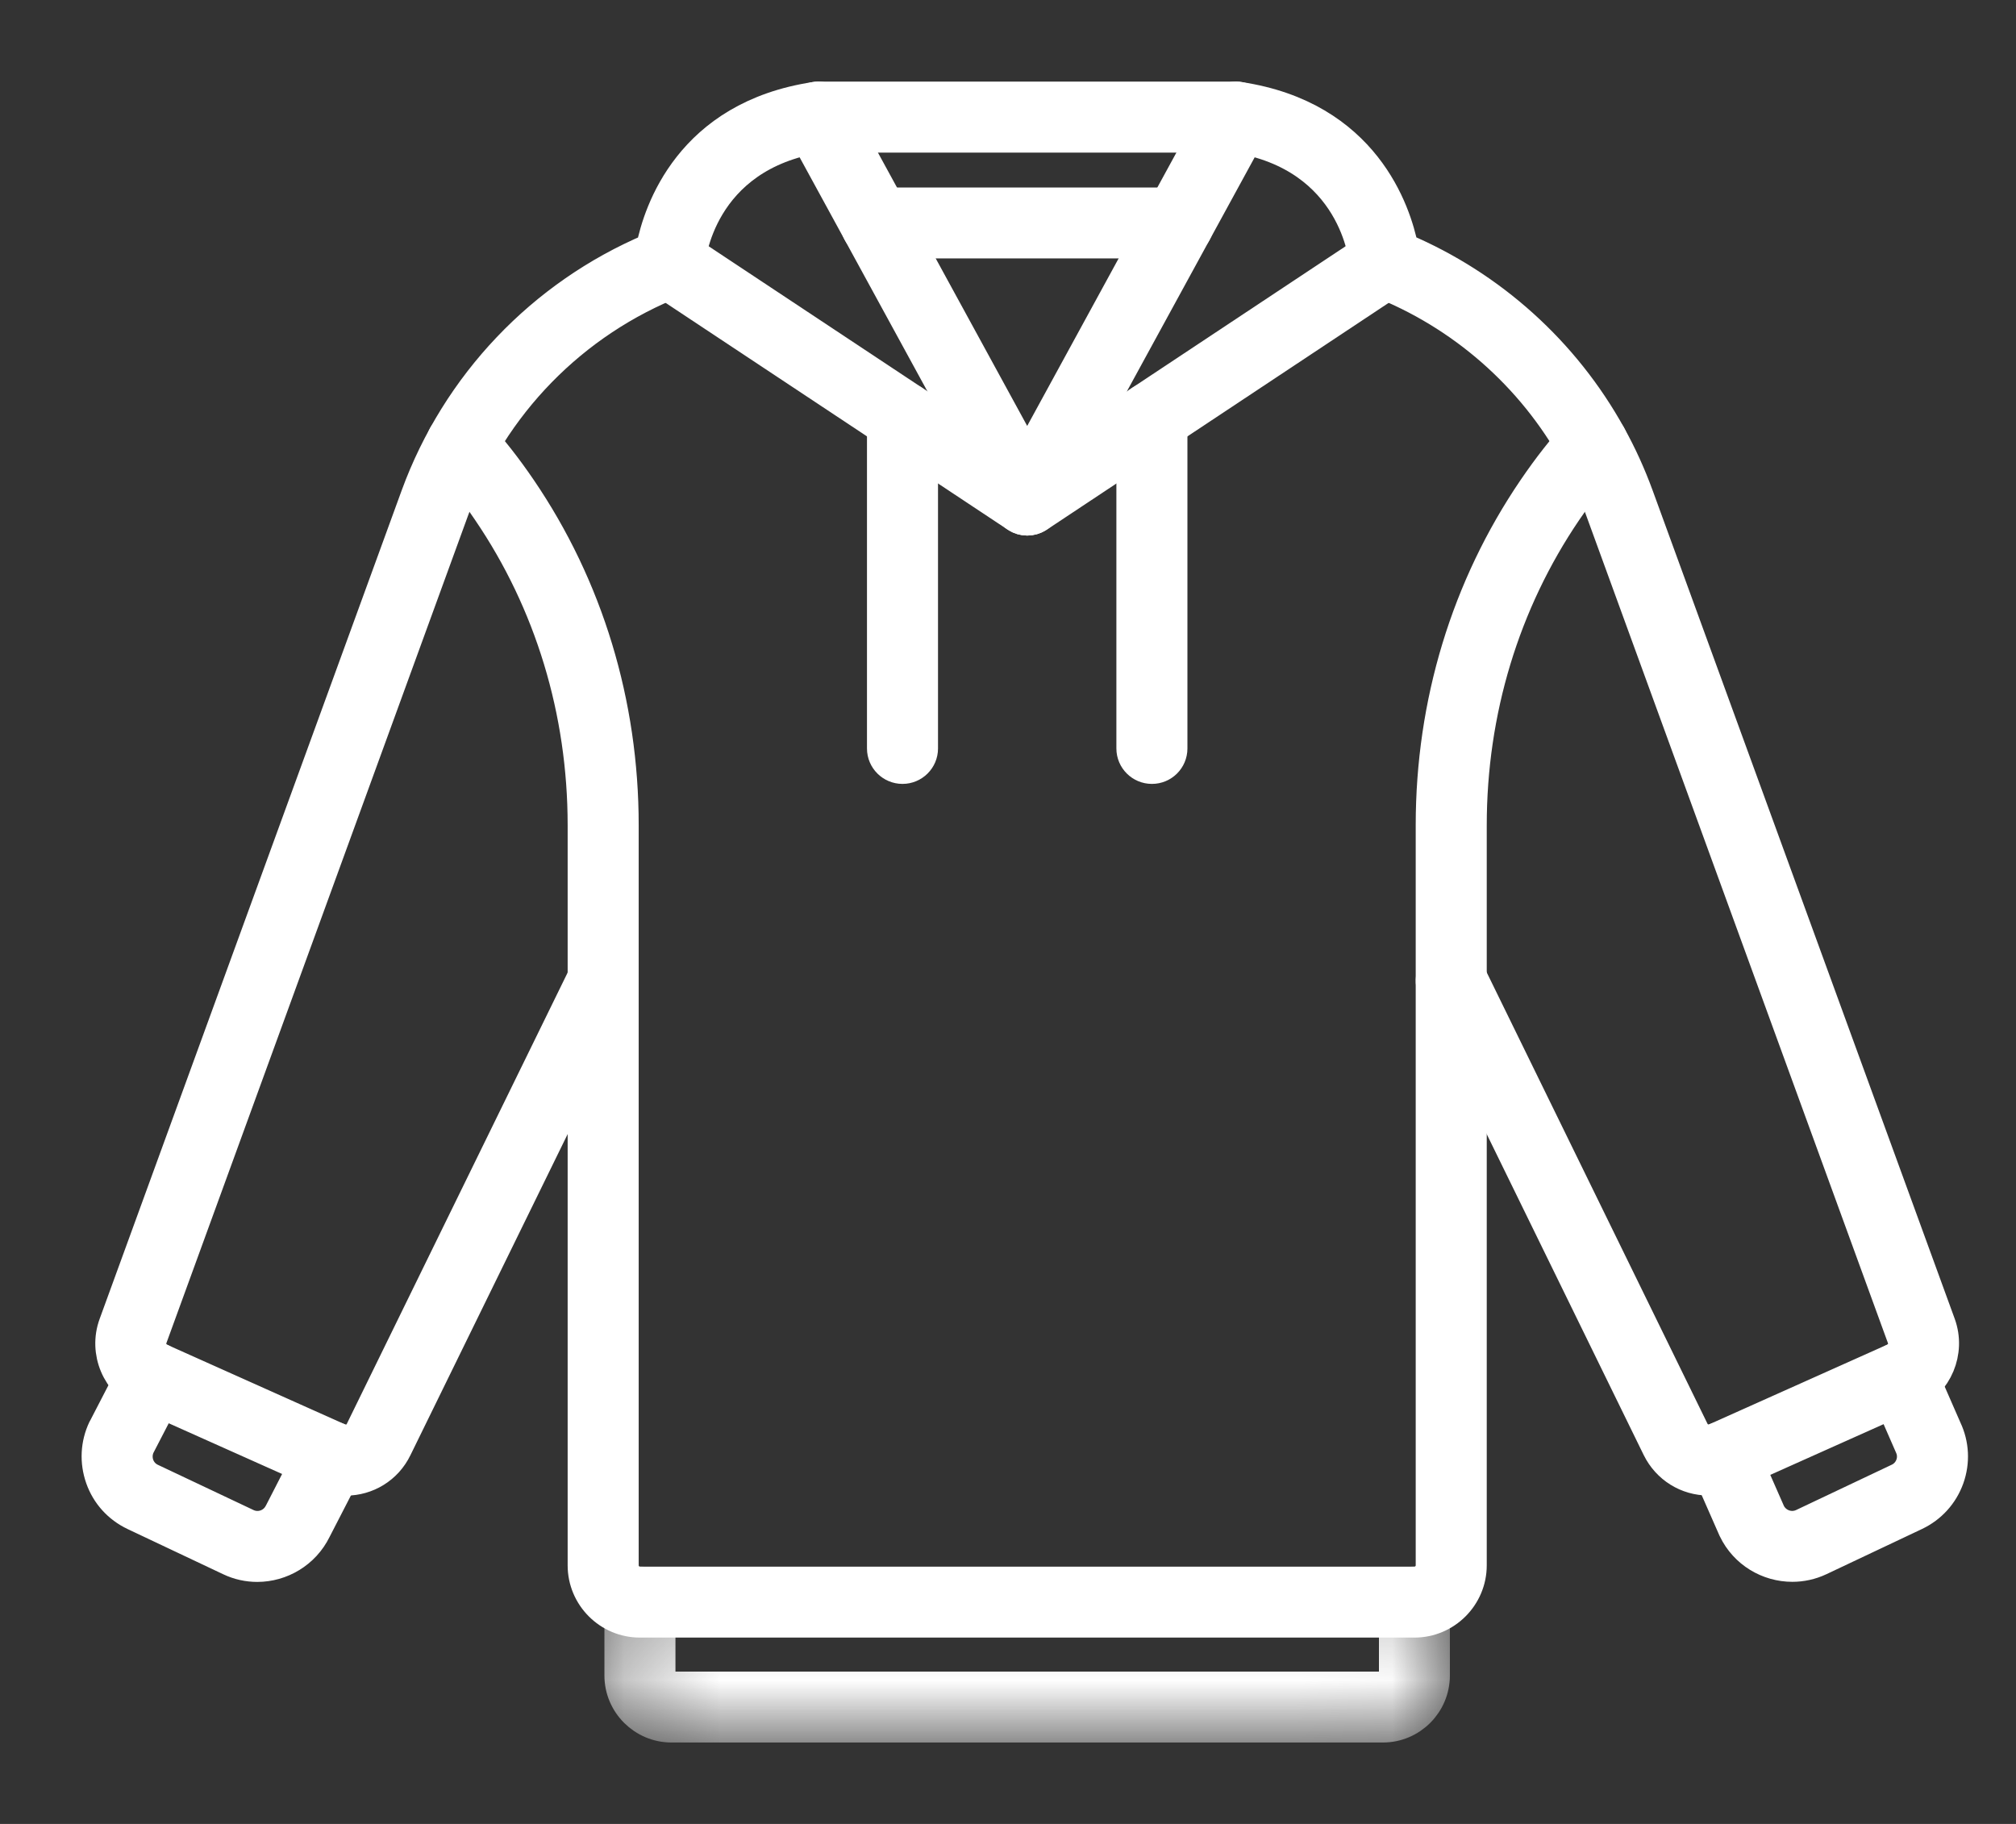 <?xml version="1.0" encoding="UTF-8"?>
<svg xmlns="http://www.w3.org/2000/svg" width="21" height="19" viewBox="0 0 21 19" fill="none">
  <rect x="0" y="0" width="21" height="19" fill="#333333" stroke="none"/>
  <path d="M2.68 16.329C2.582 16.329 2.482 16.308 2.388 16.263L1.392 15.792C1.226 15.713 1.101 15.575 1.04 15.402C0.979 15.228 0.988 15.042 1.067 14.876C1.068 14.874 1.069 14.872 1.071 14.87L1.394 14.245C1.45 14.137 1.583 14.095 1.691 14.15C1.798 14.206 1.841 14.339 1.785 14.447L1.463 15.069C1.436 15.128 1.433 15.194 1.454 15.255C1.476 15.317 1.521 15.367 1.581 15.395L2.577 15.866C2.699 15.924 2.845 15.872 2.904 15.75C2.905 15.748 2.906 15.747 2.907 15.745L3.25 15.076C3.306 14.968 3.439 14.925 3.546 14.981C3.655 15.036 3.697 15.169 3.642 15.277L3.299 15.943C3.18 16.186 2.934 16.329 2.68 16.329Z" fill="white" stroke="white" stroke-width="0.3"></path>
  <path d="M18.67 16.328C18.414 16.328 18.168 16.185 18.05 15.939C18.049 15.937 18.048 15.935 18.047 15.933L17.753 15.264C17.704 15.153 17.754 15.024 17.865 14.975C17.976 14.926 18.106 14.976 18.155 15.087L18.447 15.752C18.507 15.872 18.652 15.923 18.773 15.866L19.769 15.394C19.829 15.366 19.874 15.316 19.896 15.254C19.918 15.192 19.914 15.126 19.885 15.066C19.884 15.064 19.883 15.061 19.882 15.059L19.609 14.434C19.56 14.322 19.611 14.193 19.722 14.144C19.834 14.095 19.963 14.146 20.012 14.258L20.284 14.88C20.362 15.045 20.371 15.23 20.31 15.402C20.248 15.575 20.123 15.713 19.957 15.792L18.961 16.263C18.868 16.307 18.768 16.328 18.67 16.328Z" fill="white" stroke="white" stroke-width="0.3"></path>
  <path d="M14.734 16.909H6.666C6.333 16.909 6.063 16.638 6.063 16.306V8.596C6.063 7.412 5.72 6.283 5.072 5.331C4.932 5.124 4.787 4.94 4.644 4.786C4.561 4.696 4.566 4.557 4.656 4.475C4.745 4.392 4.884 4.397 4.966 4.487C5.125 4.658 5.283 4.859 5.436 5.084C6.134 6.109 6.503 7.324 6.503 8.596V16.306C6.503 16.396 6.576 16.47 6.666 16.47H14.734C14.824 16.47 14.897 16.396 14.897 16.306V8.596C14.897 7.324 15.266 6.109 15.964 5.084C16.117 4.859 16.275 4.658 16.433 4.487C16.516 4.398 16.655 4.393 16.744 4.475C16.833 4.558 16.838 4.697 16.756 4.786C16.612 4.941 16.468 5.125 16.327 5.331C15.68 6.283 15.337 7.413 15.337 8.597V16.306C15.337 16.638 15.066 16.909 14.734 16.909Z" fill="white" stroke="white" stroke-width="0.3"></path>
  <mask id="mask0_1_128" style="mask-type:luminance" maskUnits="userSpaceOnUse" x="6" y="16" width="10" height="3">
    <path d="M6.438 16.453H14.961V18H6.438V16.453Z" fill="white" stroke="white" stroke-width="0.3"></path>
  </mask>
  <g mask="url(#mask0_1_128)">
    <path d="M14.405 18.002H6.995C6.693 18.002 6.446 17.756 6.446 17.454V16.689C6.446 16.568 6.545 16.469 6.666 16.469C6.788 16.469 6.886 16.568 6.886 16.689V17.454C6.886 17.514 6.935 17.563 6.995 17.563H14.405C14.465 17.563 14.514 17.514 14.514 17.454V16.689C14.514 16.568 14.612 16.469 14.734 16.469C14.855 16.469 14.953 16.568 14.953 16.689V17.454C14.953 17.756 14.707 18.002 14.405 18.002Z" fill="white" stroke="white" stroke-width="0.3"></path>
  </g>
  <path d="M3.604 15.43C3.521 15.43 3.436 15.413 3.356 15.377L1.505 14.549C1.502 14.548 1.5 14.546 1.497 14.546C1.211 14.417 1.071 14.085 1.179 13.79L4.325 5.16C4.75 3.997 5.639 3.063 6.776 2.581C6.851 2.205 7.174 1.2 8.49 1.003C8.501 1.001 8.511 1 8.522 1H12.878C12.889 1 12.9 1.001 12.91 1.003C14.226 1.2 14.549 2.205 14.624 2.58C15.54 2.969 16.306 3.658 16.787 4.53C16.899 4.731 16.995 4.944 17.074 5.16L20.221 13.79C20.327 14.083 20.189 14.413 19.907 14.543C19.903 14.545 19.9 14.546 19.896 14.548L18.044 15.377C17.966 15.411 17.884 15.429 17.798 15.429C17.567 15.429 17.36 15.3 17.257 15.092L14.92 10.314C14.866 10.205 14.911 10.073 15.02 10.02C15.129 9.966 15.261 10.011 15.315 10.12L17.652 14.898C17.68 14.954 17.736 14.989 17.798 14.989C17.821 14.989 17.843 14.984 17.864 14.975L19.718 14.145C19.719 14.145 19.72 14.144 19.721 14.144C19.799 14.109 19.836 14.019 19.807 13.94L16.661 5.31C16.59 5.115 16.503 4.924 16.402 4.742C15.95 3.922 15.22 3.283 14.346 2.942C14.267 2.91 14.212 2.836 14.207 2.752C14.203 2.707 14.107 1.636 12.861 1.44H8.539C7.292 1.635 7.196 2.707 7.193 2.753C7.186 2.837 7.132 2.911 7.053 2.942C5.978 3.362 5.134 4.226 4.738 5.31L1.592 13.941C1.564 14.019 1.599 14.107 1.674 14.142C1.676 14.143 1.677 14.144 1.679 14.145L3.535 14.976C3.615 15.012 3.708 14.978 3.747 14.899L6.085 10.121C6.138 10.012 6.27 9.967 6.379 10.021C6.488 10.074 6.533 10.206 6.48 10.315L4.141 15.092C4.038 15.306 3.826 15.43 3.604 15.43Z" fill="white" stroke="white" stroke-width="0.3"></path>
  <path d="M10.7 5.429C10.62 5.429 10.546 5.385 10.507 5.314L8.329 1.325C8.271 1.219 8.31 1.085 8.417 1.027C8.524 0.969 8.657 1.008 8.715 1.115L10.7 4.75L12.684 1.115C12.742 1.008 12.876 0.969 12.982 1.027C13.089 1.085 13.128 1.219 13.07 1.325L10.892 5.314C10.854 5.385 10.78 5.429 10.7 5.429Z" fill="white" stroke="white" stroke-width="0.3"></path>
  <path d="M12.276 2.542H9.124C9.002 2.542 8.904 2.444 8.904 2.322C8.904 2.201 9.002 2.103 9.124 2.103H12.276C12.397 2.103 12.495 2.201 12.495 2.322C12.495 2.444 12.397 2.542 12.276 2.542Z" fill="white" stroke="white" stroke-width="0.3"></path>
  <path d="M10.7 5.429C10.658 5.429 10.615 5.416 10.579 5.392L6.852 2.921C6.751 2.853 6.723 2.717 6.79 2.616C6.858 2.515 6.994 2.487 7.095 2.555L10.7 4.945L14.305 2.554C14.406 2.487 14.543 2.515 14.61 2.616C14.677 2.717 14.649 2.853 14.548 2.92L10.821 5.393C10.784 5.417 10.742 5.429 10.7 5.429Z" fill="white" stroke="white" stroke-width="0.3"></path>
  <path d="M9.401 8.016C9.28 8.016 9.181 7.918 9.181 7.797V4.347C9.181 4.226 9.28 4.128 9.401 4.128C9.522 4.128 9.621 4.226 9.621 4.347V7.797C9.621 7.918 9.522 8.016 9.401 8.016Z" fill="white" stroke="white" stroke-width="0.3"></path>
  <path d="M11.999 8.016C11.878 8.016 11.779 7.918 11.779 7.797V4.347C11.779 4.226 11.878 4.128 11.999 4.128C12.121 4.128 12.219 4.226 12.219 4.347V7.797C12.219 7.918 12.121 8.016 11.999 8.016Z" fill="white" stroke="white" stroke-width="0.3"></path>
</svg>
